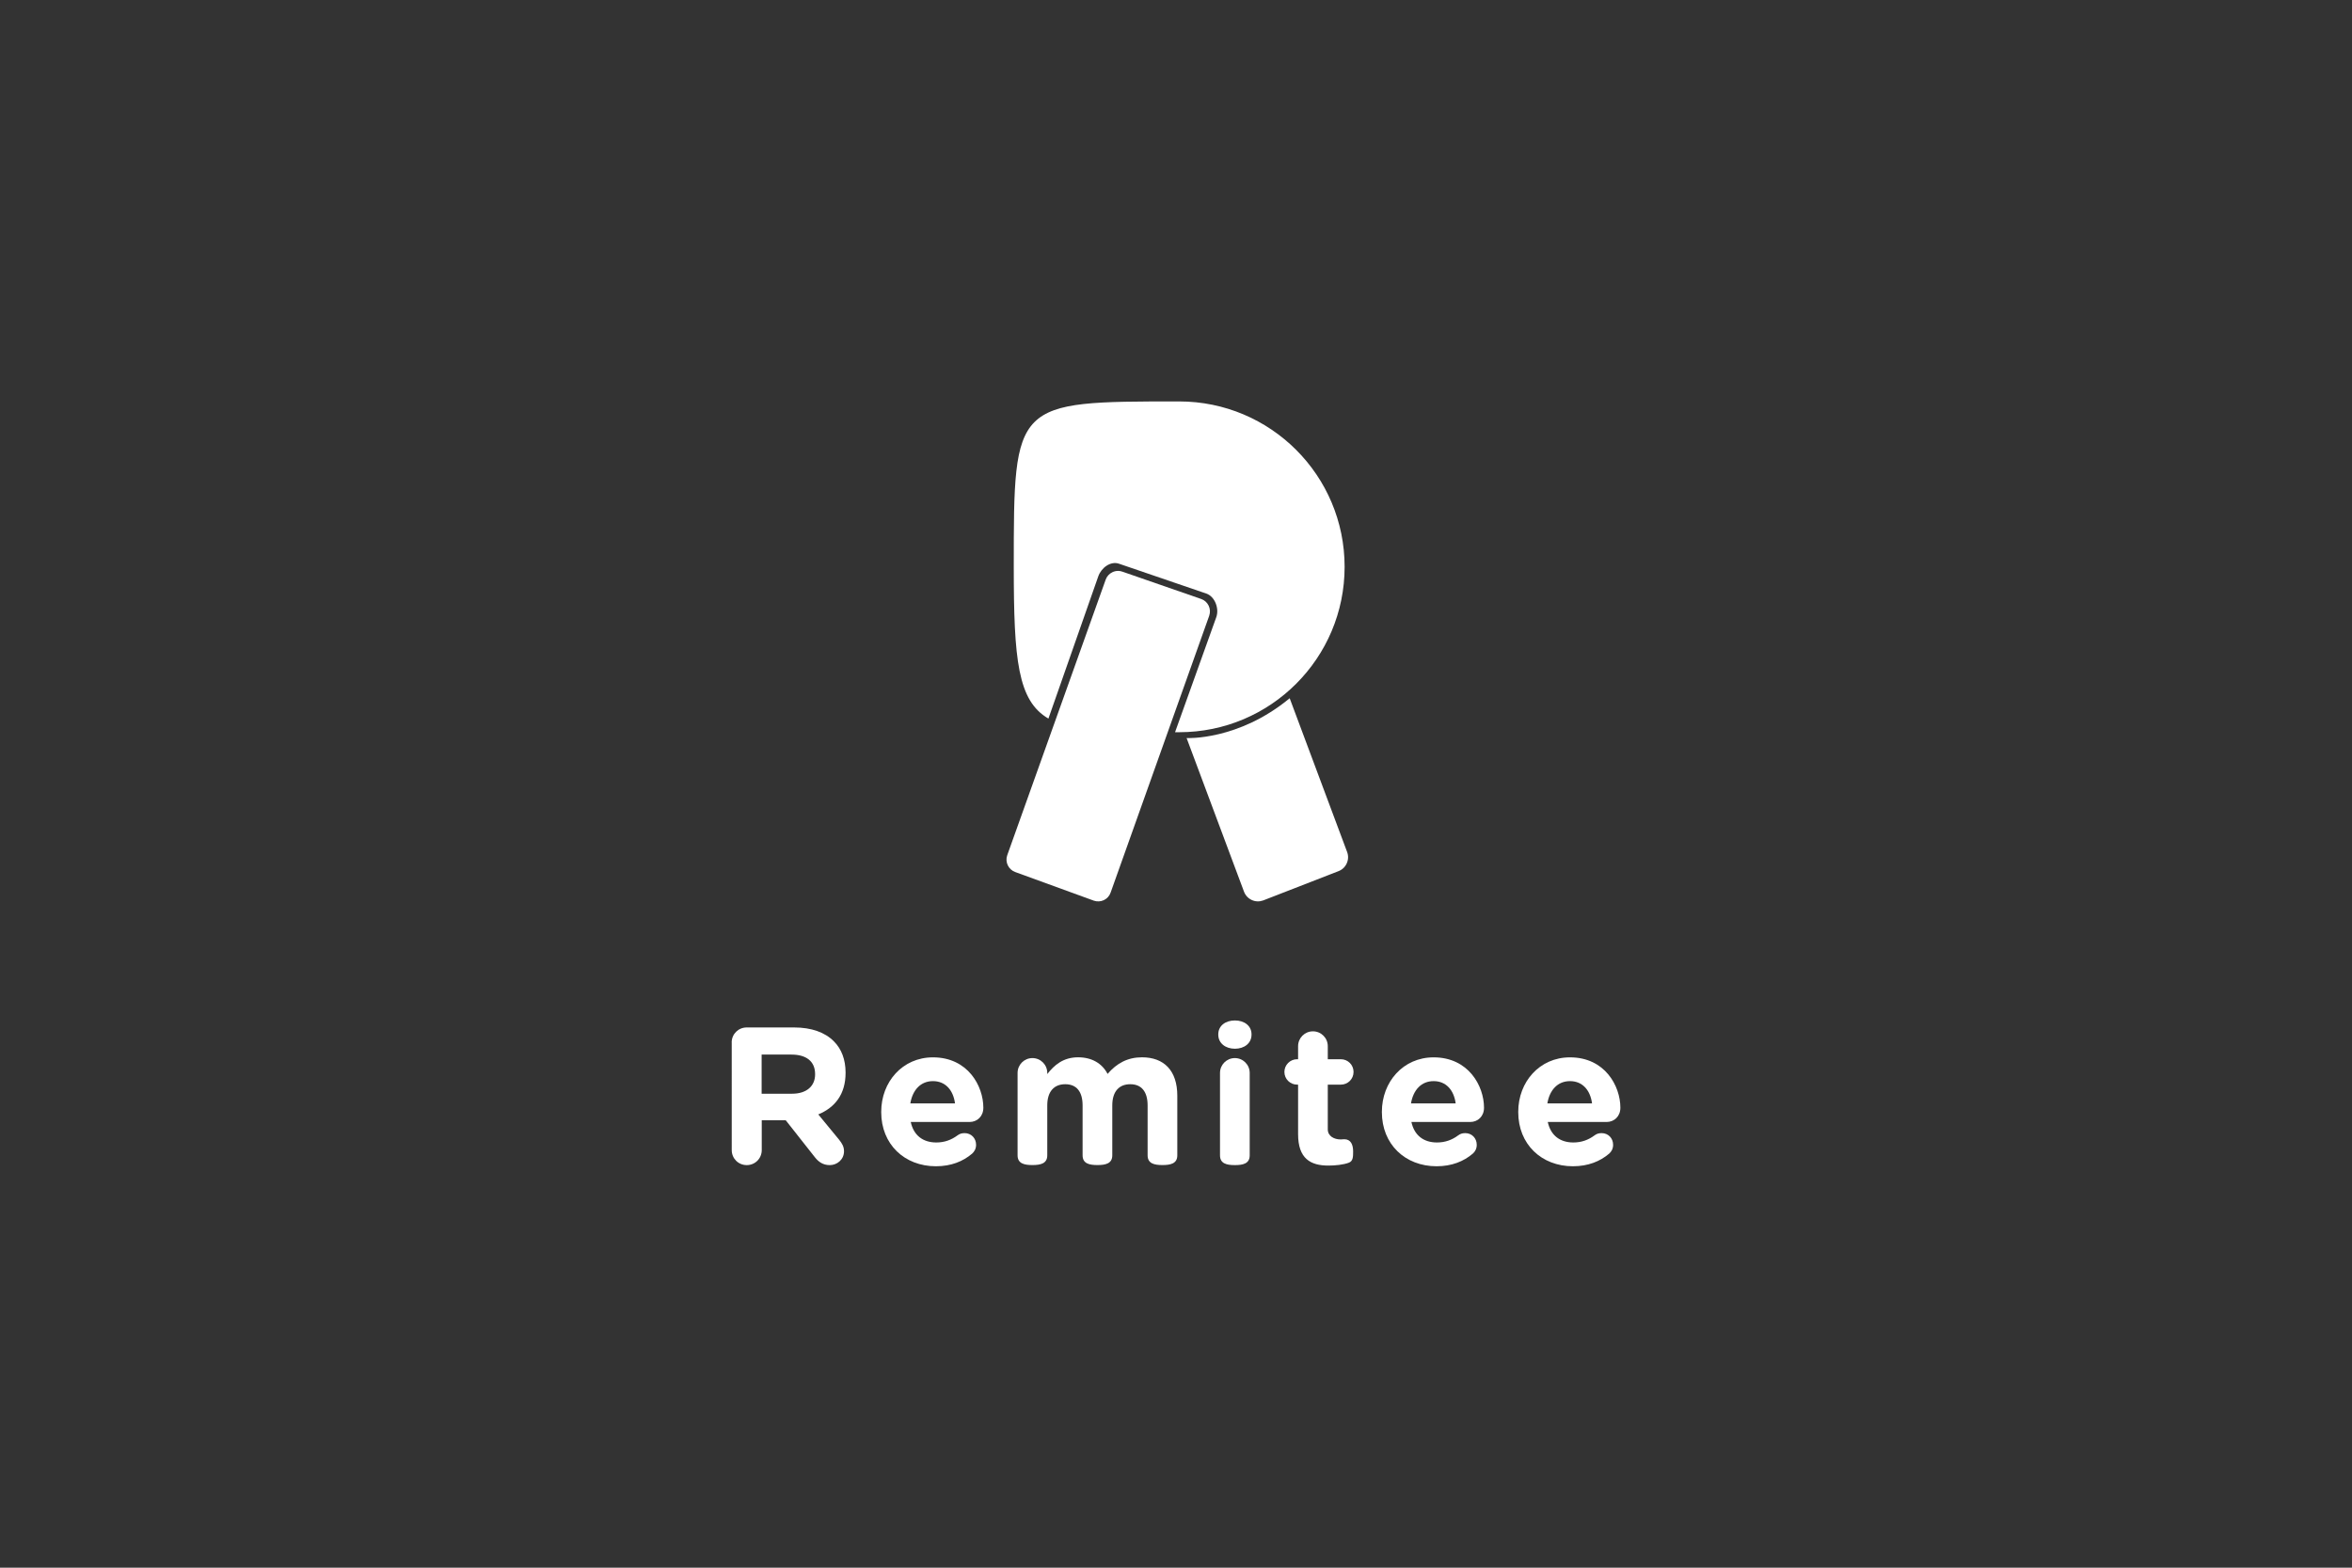 <svg xmlns="http://www.w3.org/2000/svg" xmlns:xlink="http://www.w3.org/1999/xlink" id="Capa_2" x="0px" y="0px" viewBox="0 0 450 300" style="enable-background:new 0 0 450 300;" xml:space="preserve"><rect x="0" y="0" width="450" height="300" fill="#333333" stroke="none"/><style type="text/css">	.st0{fill:#FFFFFF;}</style><g>	<path class="st0" d="M179.06,223.18c-6.02,0-10.46-4.22-10.46-10.35v-0.07c0-5.72,4.07-10.42,9.9-10.42c6.69,0,9.64,5.49,9.64,9.64  c0,1.64-1.16,2.73-2.65,2.73h-11.24c0.56,2.58,2.35,3.92,4.89,3.92c1.57,0,2.87-0.49,4.03-1.34c0.41-0.3,0.78-0.45,1.38-0.45  c1.27,0,2.2,0.97,2.2,2.24c0,0.75-0.34,1.31-0.75,1.68C184.25,222.25,181.98,223.18,179.06,223.18 M182.72,211.15  c-0.34-2.54-1.83-4.26-4.22-4.26c-2.35,0-3.89,1.68-4.33,4.26H182.72z"></path>	<path class="st0" d="M194.69,205.32c0-1.57,1.27-2.84,2.84-2.84s2.84,1.27,2.84,2.84v0.22c1.31-1.68,3.02-3.21,5.9-3.21  c2.62,0,4.6,1.16,5.64,3.18c1.76-2.05,3.85-3.18,6.58-3.18c4.22,0,6.76,2.54,6.76,7.36v11.4c0,1.57-1.27,1.86-2.84,1.86  c-1.57,0-2.84-0.29-2.84-1.86v-9.54c0-2.69-1.2-4.07-3.32-4.07c-2.13,0-3.44,1.38-3.44,4.07v9.54c0,1.57-1.27,1.86-2.84,1.86  c-1.57,0-2.84-0.29-2.84-1.86v-9.54c0-2.69-1.19-4.07-3.32-4.07s-3.44,1.38-3.44,4.07v9.54c0,1.57-1.27,1.86-2.84,1.86  s-2.84-0.29-2.84-1.86V205.32z"></path>	<path class="st0" d="M233.09,197.93c0-1.64,1.38-2.65,3.18-2.65c1.79,0,3.18,1.01,3.18,2.65V198c0,1.64-1.38,2.69-3.18,2.69  c-1.79,0-3.18-1.05-3.18-2.69V197.93z M233.42,205.32c0-1.57,1.27-2.84,2.84-2.84c1.57,0,2.84,1.27,2.84,2.84v15.78  c0,1.57-1.27,1.86-2.84,1.86c-1.57,0-2.84-0.29-2.84-1.86V205.32z"></path>	<path class="st0" d="M248.36,217.05v-9.49h-0.19c-1.34,0-2.43-1.08-2.43-2.43c0-1.34,1.09-2.43,2.43-2.43h0.19v-2.5  c0-1.57,1.27-2.84,2.84-2.84s2.84,1.27,2.84,2.84v2.5h2.5c1.35,0,2.43,1.08,2.43,2.43c0,1.35-1.08,2.43-2.43,2.43h-2.5v8.55  c0,1.31,1.21,1.94,2.48,1.94c0.19,0,0.56-0.04,0.67-0.04c1.27,0,1.7,1.05,1.7,2.35c0,1.01-0.02,1.83-0.8,2.13  c-1.05,0.41-2.67,0.56-3.9,0.56C250.72,223.07,248.36,221.69,248.36,217.05"></path>	<path class="st0" d="M274.85,223.18c-6.02,0-10.46-4.22-10.46-10.35v-0.07c0-5.72,4.07-10.42,9.9-10.42c6.69,0,9.64,5.49,9.64,9.64  c0,1.64-1.16,2.73-2.65,2.73h-11.24c0.56,2.58,2.35,3.92,4.89,3.92c1.57,0,2.88-0.49,4.03-1.34c0.41-0.3,0.78-0.45,1.38-0.45  c1.27,0,2.2,0.97,2.2,2.24c0,0.75-0.33,1.31-0.75,1.68C280.04,222.25,277.76,223.18,274.85,223.18 M278.51,211.15  c-0.34-2.54-1.83-4.26-4.22-4.26c-2.35,0-3.89,1.68-4.33,4.26H278.51z"></path>	<path class="st0" d="M300.94,223.18c-6.02,0-10.46-4.22-10.46-10.35v-0.07c0-5.72,4.07-10.42,9.9-10.42c6.69,0,9.64,5.49,9.64,9.64  c0,1.64-1.16,2.73-2.65,2.73h-11.24c0.56,2.58,2.35,3.92,4.89,3.92c1.57,0,2.88-0.49,4.03-1.34c0.41-0.3,0.78-0.45,1.38-0.45  c1.27,0,2.2,0.97,2.2,2.24c0,0.75-0.33,1.31-0.75,1.68C306.13,222.25,303.85,223.18,300.94,223.18 M304.6,211.15  c-0.34-2.54-1.83-4.26-4.22-4.26c-2.35,0-3.89,1.68-4.33,4.26H304.6z"></path>	<path class="st0" d="M139.99,199.49c0-1.6,1.27-2.87,2.87-2.87h9.07c3.32,0,5.9,0.93,7.61,2.65c1.46,1.45,2.24,3.51,2.24,5.97v0.07  c0,4.11-2.05,6.64-5.22,7.95l3.99,4.85c0.56,0.71,0.93,1.31,0.93,2.2c0,1.6-1.34,2.65-2.72,2.65c-1.31,0-2.16-0.63-2.84-1.49  l-5.59-7.09h-4.59v5.71c0,1.6-1.27,2.87-2.87,2.87c-1.6,0-2.87-1.27-2.87-2.87V199.49z M151.55,209.3c2.8,0,4.4-1.49,4.4-3.69  v-0.07c0-2.46-1.72-3.73-4.52-3.73h-5.71v7.5H151.55z"></path>	<path class="st0" d="M227.03,141.24l10.98,29.39c0.27,0.72,0.8,1.28,1.49,1.6c0.69,0.32,1.47,0.34,2.18,0.08l14.38-5.59l0.22,0.59  l-0.22-0.59c0.72-0.27,1.28-0.79,1.6-1.49c0.32-0.69,0.35-1.47,0.08-2.19l-10.99-29.42C236.9,141.76,227.03,141.24,227.03,141.24"></path>	<path class="st0" d="M200.59,137.51c-5.86-3.4-6.63-11.21-6.63-29.04c0-31.65,0-31.65,31.65-31.65c17.48,0,31.65,14.17,31.65,31.65  c0,17.48-14.17,31.65-31.65,31.65h-0.79l0.19-0.54l7.71-21.51c0.57-1.63-0.28-3.91-1.91-4.48l-16.7-5.71  c-1.63-0.57-3.41,0.78-3.98,2.41L200.59,137.51z"></path>	<path class="st0" d="M213.92,109.25c-0.37,0-0.74,0.08-1.09,0.25c-0.61,0.29-1.07,0.8-1.29,1.44l-18.83,52.72  c-0.46,1.31,0.23,2.75,1.54,3.22l15.02,5.47c0.63,0.22,1.32,0.19,1.93-0.1c0.61-0.29,1.07-0.8,1.29-1.44l18.86-52.97  c0.22-0.64,0.19-1.32-0.1-1.93c-0.29-0.61-0.8-1.07-1.44-1.29l-15.05-5.22C214.49,109.3,214.2,109.25,213.92,109.25"></path></g></svg>